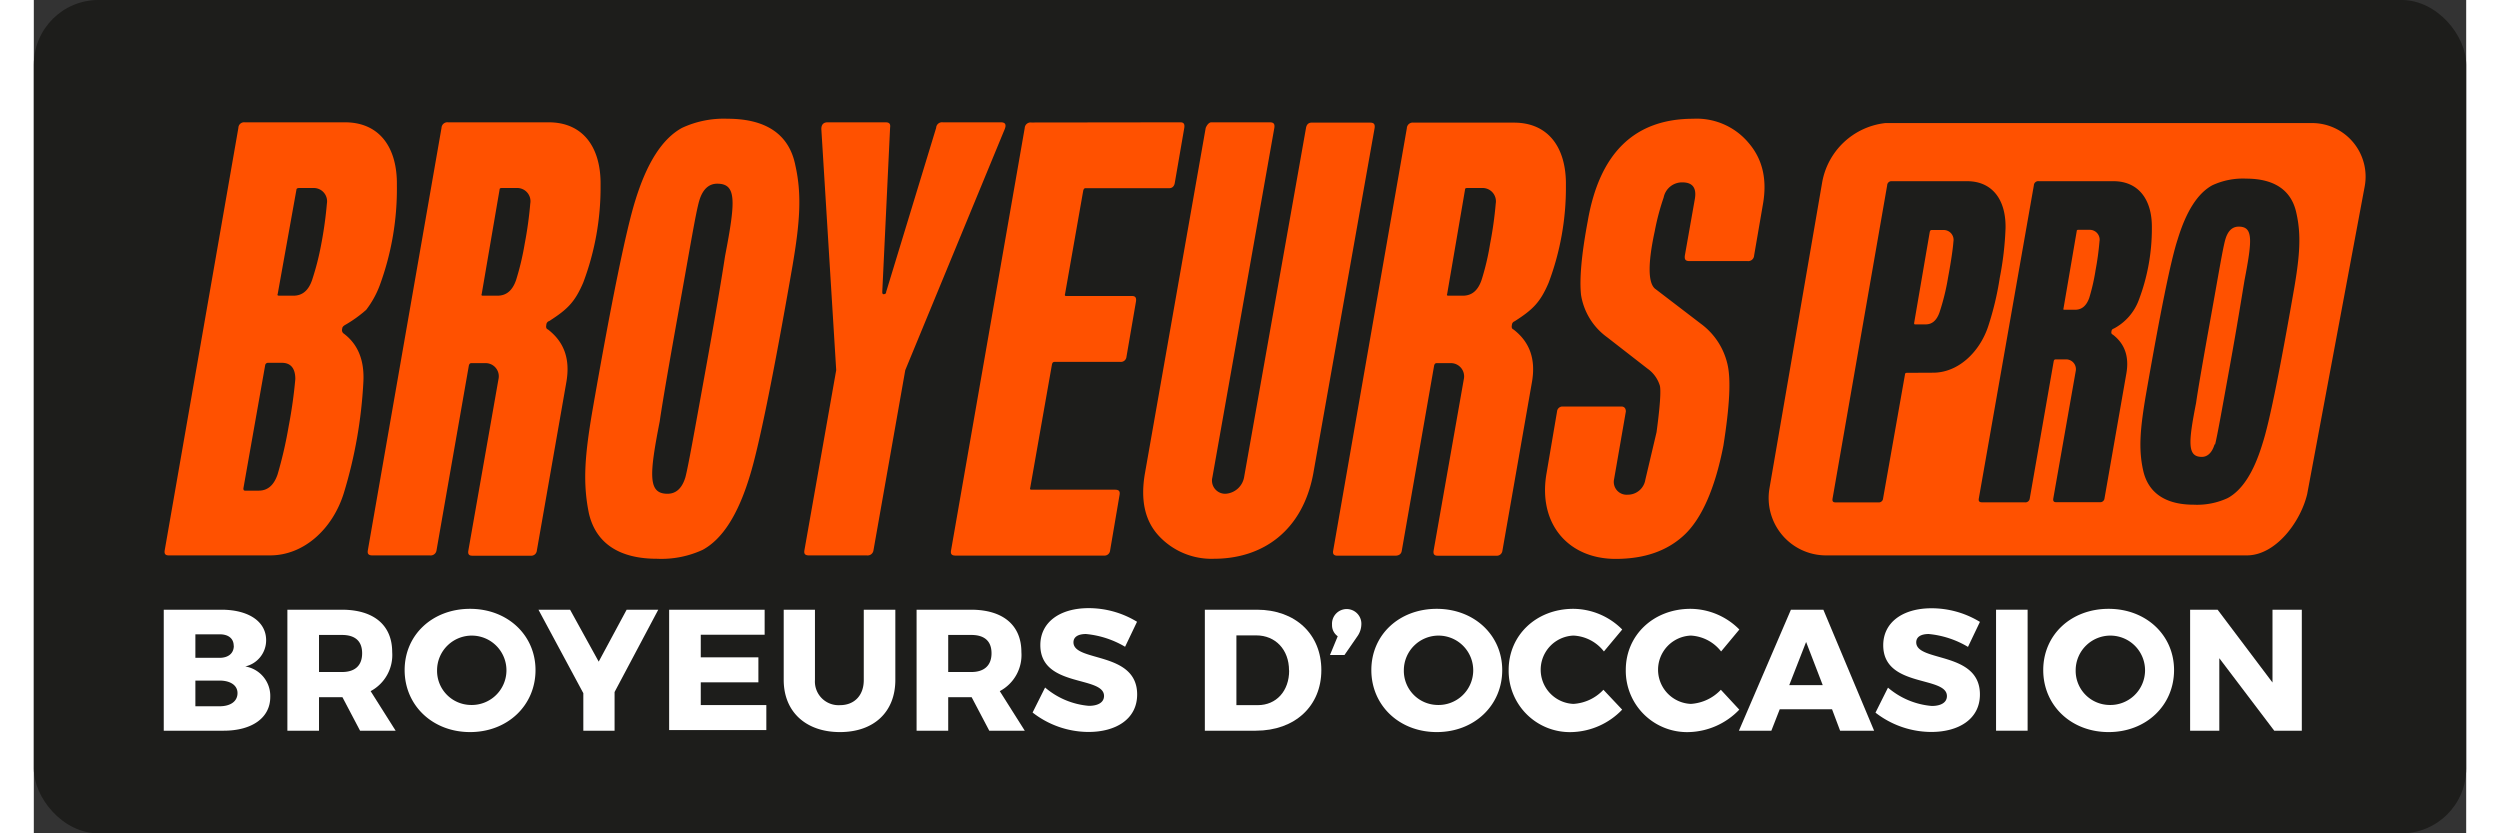 <?xml version="1.0" encoding="UTF-8"?> <svg xmlns="http://www.w3.org/2000/svg" width="300px" height="100px" viewBox="0 0 389.17 133.33"><rect x="0" y="0" width="389.17" height="133.33" fill="#333333" stroke="none"/><title>Fichier 7</title><g id="Calque_2" data-name="Calque 2"><g id="Calque_1-2" data-name="Calque 1"><rect width="389.17" height="133.33" rx="10.34" ry="10.34" style="fill:#1d1d1b"></rect><path d="M49.34,52.61a.68.68,0,0,0,.18.71q3.48,2.55,3.21,7.77a73.85,73.85,0,0,1-3.12,17.77c-1.79,5.8-6.43,10-11.79,10H21.57c-.54,0-.72-.27-.63-.8l11.79-67.6a.91.91,0,0,1,1-.89H49.79c5.44,0,8.39,3.93,8.3,10.09a44.75,44.75,0,0,1-2.77,16.07,15.15,15.15,0,0,1-2.14,3.84A20.22,20.22,0,0,1,49.79,52C49.52,52.16,49.34,52.34,49.34,52.61ZM40.77,68.23a75,75,0,0,0,1.07-7.59c0-1.69-.72-2.59-2.14-2.59H37.46a.45.45,0,0,0-.44.36L33.53,78.15c0,.26.09.35.27.35H36c1.43,0,2.42-.89,3-2.59A66.58,66.58,0,0,0,40.77,68.23ZM46,39a62.49,62.49,0,0,0,.89-6.42,2.13,2.13,0,0,0-2.14-2.5H42.46c-.26,0-.44.09-.44.26l-3,16.7q-.14.27.27.27h2.23c1.43,0,2.41-.8,3-2.5A43.26,43.26,0,0,0,46,39Z" style="fill:#ff5100"></path><path d="M82,52c-.09.36,0,.63.27.72,2.59,2,3.57,4.73,2.94,8.39l-4.73,27a.9.9,0,0,1-1,.8H70.14c-.53,0-.71-.27-.62-.8l4.82-27.42a2.11,2.11,0,0,0-2.14-2.59H70.05c-.26,0-.35.09-.44.36L64.43,88.06a.94.94,0,0,1-1.07.8h-9.2c-.63,0-.81-.27-.72-.8l11.79-67.6a.94.94,0,0,1,1.07-.89H82.38c5.44,0,8.39,3.93,8.3,10.09A43.16,43.16,0,0,1,87.91,45.2c-1.34,3.12-2.5,4.28-5.44,6.16A.66.66,0,0,0,82,52ZM78.54,39a62.49,62.49,0,0,0,.89-6.42,2.12,2.12,0,0,0-2.14-2.5H74.88c-.27,0-.36.09-.36.26l-2.86,16.7c-.09.18,0,.27.18.27h2.32c1.43,0,2.41-.8,3-2.5A43.26,43.26,0,0,0,78.54,39Z" style="fill:#ff5100"></path><path d="M121.84,26.44c1.07,4.74.72,9.2-.45,16.08-3.12,17.95-5.44,29.2-6.87,33.75-1.88,6.16-4.38,10-7.5,11.7A15.77,15.77,0,0,1,99.7,89.4c-6.17,0-9.83-2.59-10.9-7.32-1-4.92-.62-9.29.54-16.17,3.12-17.95,5.45-29.2,6.87-33.75,1.88-6.16,4.38-10,7.5-11.7A15.79,15.79,0,0,1,111,19C117.2,19,120.86,21.53,121.84,26.44ZM104.25,76.36c.45-1.7,1.43-7.23,3.13-16.61S110.14,44,110.59,41c1.7-8.84,1.88-11.61-1.25-11.61-1.34,0-2.32.89-2.86,2.68s-1.43,7.23-3.12,16.61-2.77,15.63-3.22,18.75C98.45,76.09,98.27,79,101.39,79,102.73,79,103.71,78.15,104.25,76.36Z" style="fill:#ff5100"></path><path d="M139.43,59.22l-5.09,28.84a.94.94,0,0,1-1.07.8H124c-.62,0-.8-.27-.71-.8l5.09-28.84L126,20.64c0-.71.35-1.07,1-1.07h9.28c.63,0,.81.27.72.89l-1.25,26.25c0,.27.09.36.18.36.27,0,.44-.09.44-.36l8-26.25a.94.94,0,0,1,1.07-.89h9.29c.71,0,.89.36.62,1.07Z" style="fill:#ff5100"></path><path d="M183.45,19.57c.53,0,.71.27.62.89l-1.51,8.75c-.09.63-.45.9-.9.9H168.27c-.18,0-.27.09-.36.35L165,47c-.09.27,0,.36.17.36h10.54c.54,0,.72.27.63.89l-1.52,8.84a.9.9,0,0,1-1,.81H163.36c-.27,0-.36.09-.45.35L159.43,78c-.09.27,0,.35.18.35H173c.63,0,.81.27.72.81l-1.52,8.93a.9.9,0,0,1-1,.8H147.46c-.62,0-.8-.27-.71-.8l11.79-67.6a.94.94,0,0,1,1.07-.89Z" style="fill:#ff5100"></path><path d="M204.7,75.82c-1.7,9-7.95,13.58-15.9,13.58A11.49,11.49,0,0,1,180,85.74c-2.24-2.41-2.95-5.72-2.24-9.92l9.74-55.36c.26-.62.62-.89.89-.89h9.37c.63,0,.81.27.72.89l-9.91,55.9A2.11,2.11,0,0,0,190.68,79a3.22,3.22,0,0,0,2.95-2.59l9.91-55.9c.09-.62.44-.89.89-.89h9.38c.62,0,.8.27.71.89Z" style="fill:#ff5100"></path><path d="M236.49,52c-.09.36,0,.63.26.72,2.59,2,3.58,4.73,2.95,8.39l-4.73,27a.9.9,0,0,1-1,.8h-9.38c-.54,0-.71-.27-.63-.8l4.83-27.42a2.12,2.12,0,0,0-2.15-2.59h-2.14c-.27,0-.36.09-.45.36l-5.18,29.65c-.08.53-.44.8-1.07.8h-9.19c-.63,0-.81-.27-.72-.8l11.79-67.6a.94.94,0,0,1,1.07-.89h16.07c5.45,0,8.4,3.93,8.31,10.09a43.16,43.16,0,0,1-2.77,15.54c-1.34,3.12-2.5,4.28-5.45,6.16A.65.65,0,0,0,236.49,52ZM233,39a60.44,60.44,0,0,0,.9-6.42,2.13,2.13,0,0,0-2.15-2.5h-2.41c-.27,0-.35.09-.35.26l-2.86,16.7c-.09.18,0,.27.18.27h2.32c1.43,0,2.41-.8,3-2.5A40.23,40.23,0,0,0,233,39Z" style="fill:#ff5100"></path><path d="M259.34,37c-1.16,5.36-1.07,8.48.18,9.29l7.23,5.53a11.09,11.09,0,0,1,4.2,6.34c.63,2.5.36,6.88-.62,13.13-1.34,6.88-3.49,11.7-6.25,14.29s-6.43,3.84-11,3.84c-7.59,0-12.41-5.63-11.07-13.58l1.7-10a.87.87,0,0,1,.89-.8H254c.45,0,.72.27.72.8l-1.88,10.81a2.05,2.05,0,0,0,2.15,2.5,2.84,2.84,0,0,0,2.85-2.41l1.79-7.59c.54-4,.72-6.52.54-7.41a5.17,5.17,0,0,0-2-2.77l-6.43-5a10.36,10.36,0,0,1-4.19-6.79q-.41-3.88,1.07-11.79Q251.44,19,265.5,19a10.82,10.82,0,0,1,8.84,3.84c2.24,2.59,3,5.81,2.33,9.74l-1.43,8.3a.94.94,0,0,1-1.07.89h-9.29c-.63,0-.8-.27-.72-.89l1.61-9.11c.27-1.69-.36-2.59-2-2.59a3,3,0,0,0-3,2.41A39.07,39.07,0,0,0,259.34,37Z" style="fill:#ff5100"></path><path d="M364.51,19.69H296.24a11.58,11.58,0,0,0-10.12,9.54L277.7,78.12a9.18,9.18,0,0,0,9.05,10.74h67.32c4.6,0,8.59-5.31,9.66-9.81l9.2-49.21A8.57,8.57,0,0,0,364.51,19.69Z" style="fill:#ff5100"></path><path d="M299.71,59.65c-.2,0-.33.07-.33.27l-3.51,19.86a.67.67,0,0,1-.73.6h-6.89c-.39,0-.53-.2-.46-.6l8.74-50.13a.68.68,0,0,1,.73-.66h12.05c4,0,6.23,2.91,6.16,7.48a50.27,50.27,0,0,1-.93,8,48,48,0,0,1-1.85,7.75c-1.39,4.17-4.83,7.41-8.81,7.41Zm6.56-15.23c.53-2.85.79-4.77.86-5.76a1.58,1.58,0,0,0-1.59-1.86h-1.86c-.19,0-.26.07-.33.27L300.84,51.7c0,.14.06.2.13.2h1.72c1,0,1.72-.59,2.19-1.85A36.29,36.29,0,0,0,306.27,44.42Z" style="fill:#1d1d1b"></path><path d="M332.42,53c-.07.26,0,.46.2.53,1.92,1.46,2.65,3.51,2.18,6.22l-3.5,20a.68.68,0,0,1-.73.6h-7c-.39,0-.53-.2-.46-.6l3.58-20.33a1.57,1.57,0,0,0-1.59-1.92h-1.59c-.2,0-.27.07-.33.27l-3.84,22a.7.7,0,0,1-.8.6h-6.82c-.46,0-.6-.2-.53-.6L320,29.65a.7.7,0,0,1,.8-.66h11.92c4,0,6.22,2.91,6.16,7.48A32.13,32.13,0,0,1,336.79,48a8.5,8.5,0,0,1-4,4.57A.48.48,0,0,0,332.42,53Zm-2.58-9.6a45.87,45.87,0,0,0,.66-4.77,1.58,1.58,0,0,0-1.59-1.86h-1.79c-.19,0-.26.07-.26.2l-2.12,12.39c-.07.13,0,.2.13.2h1.72c1.06,0,1.79-.6,2.26-1.86A32.33,32.33,0,0,0,329.84,43.43Z" style="fill:#1d1d1b"></path><path d="M362,34.09c.8,3.51.53,6.82-.33,11.92-2.32,13.31-4,21.65-5.1,25-1.39,4.57-3.24,7.42-5.56,8.68a11.64,11.64,0,0,1-5.43,1.06c-4.57,0-7.28-1.92-8.08-5.43s-.46-6.89.4-12c2.32-13.31,4-21.66,5.1-25,1.39-4.57,3.24-7.42,5.56-8.68a11.64,11.64,0,0,1,5.43-1.06C358.51,28.59,361.23,30.45,362,34.09Zm-13,37c.33-1.26,1.06-5.37,2.32-12.32s2-11.65,2.38-13.91c1.26-6.55,1.39-8.6-.93-8.6-1,0-1.72.66-2.12,2s-1.06,5.37-2.31,12.32-2.06,11.59-2.39,13.91c-1.26,6.42-1.39,8.61.93,8.61C347.78,73.1,348.51,72.43,348.91,71.11Z" style="fill:#1d1d1b"></path><path d="M37.17,102.43a4.29,4.29,0,0,1-3.34,4.2,4.78,4.78,0,0,1,4,4.89c0,3.31-2.9,5.39-7.46,5.39H20.79V97.55H30C34.38,97.55,37.17,99.45,37.17,102.43Zm-5.19.89c0-1.16-.86-1.85-2.26-1.83H25.85v3.76h3.87C31.12,105.25,32,104.53,32,103.32Zm.61,7.57c0-1.22-1.11-2-2.87-2H25.85V113h3.87C31.48,113,32.59,112.21,32.59,110.89Z" style="fill:#fff"></path><path d="M52.2,116.91l-2.82-5.36H45.63v5.36H40.57V97.55h8.7c5.14,0,8.07,2.48,8.07,6.79a6.55,6.55,0,0,1-3.45,6.24l4,6.33Zm-6.57-9.39H49.3c2.05,0,3.23-1,3.23-3s-1.18-2.93-3.23-2.93H45.63Z" style="fill:#fff"></path><path d="M80.27,107.21c0,5.66-4.48,9.92-10.47,9.92s-10.47-4.26-10.47-9.92,4.48-9.8,10.47-9.8S80.27,101.61,80.27,107.21Zm-15.75,0a5.46,5.46,0,0,0,5.33,5.58,5.55,5.55,0,1,0-5.33-5.58Z" style="fill:#fff"></path><path d="M92.92,110.72v6.19h-5v-6L80.74,97.55H85.8l4.58,8.31,4.47-8.31h5.06Z" style="fill:#fff"></path><path d="M116.93,97.55v4H106.71v3.62h9.22v4l-9.22,0v3.64H117.2v4H101.65V97.55Z" style="fill:#fff"></path><path d="M129,112.82c2.24,0,3.79-1.52,3.79-4V97.55h5.05v11.24c0,5.11-3.42,8.34-8.86,8.34s-9-3.23-9-8.34V97.55h5v11.24A3.78,3.78,0,0,0,129,112.82Z" style="fill:#fff"></path><path d="M152.87,116.91l-2.82-5.36H146.3v5.36h-5.06V97.55h8.7c5.14,0,8.07,2.48,8.07,6.79a6.54,6.54,0,0,1-3.46,6.24l4,6.33Zm-6.57-9.39H150c2,0,3.23-1,3.23-3s-1.19-2.93-3.23-2.93H146.3Z" style="fill:#fff"></path><path d="M168.34,101.44c-1.22,0-2,.44-2,1.33,0,3.2,10.19,1.38,10.19,8.34,0,4-3.48,6-7.78,6A14.61,14.61,0,0,1,159.8,114l2-4a12.36,12.36,0,0,0,7,2.93c1.49,0,2.43-.56,2.43-1.58,0-3.28-10.19-1.3-10.19-8.14,0-3.62,3.07-5.91,7.73-5.91a14.85,14.85,0,0,1,7.74,2.18l-1.91,4A15,15,0,0,0,168.34,101.44Z" style="fill:#fff"></path><path d="M206,107.21c0,5.77-4.23,9.7-10.5,9.7h-8.14V97.55h8.34C201.85,97.55,206,101.47,206,107.21Zm-5.17.06c0-3.34-2.18-5.61-5.24-5.61h-3.18v11.16h3.42C198.78,112.82,200.85,110.58,200.85,107.27Z" style="fill:#fff"></path><path d="M212.4,99.92a3.39,3.39,0,0,1-.63,1.88l-2.07,3h-2.32l1.24-3a2.16,2.16,0,0,1-.91-1.85,2.35,2.35,0,1,1,4.69,0Z" style="fill:#fff"></path><path d="M234.94,107.21c0,5.66-4.47,9.92-10.47,9.92S214,112.87,214,107.21s4.47-9.8,10.46-9.8S234.94,101.61,234.94,107.21Zm-15.74,0a5.46,5.46,0,0,0,5.33,5.58,5.55,5.55,0,1,0-5.33-5.58Z" style="fill:#fff"></path><path d="M246.33,101.69a5.47,5.47,0,0,0,0,10.93,7.16,7.16,0,0,0,4.8-2.26l3,3.18a11.61,11.61,0,0,1-8,3.59,9.8,9.8,0,0,1-10.16-9.95c0-5.57,4.44-9.77,10.35-9.77a11.13,11.13,0,0,1,7.82,3.31l-2.93,3.51A6.57,6.57,0,0,0,246.33,101.69Z" style="fill:#fff"></path><path d="M265.11,101.69a5.47,5.47,0,0,0,0,10.93,7.2,7.2,0,0,0,4.81-2.26l2.95,3.18a11.57,11.57,0,0,1-8,3.59,9.81,9.81,0,0,1-10.16-9.95c0-5.57,4.45-9.77,10.36-9.77a11.1,11.1,0,0,1,7.81,3.31l-2.92,3.51A6.58,6.58,0,0,0,265.11,101.69Z" style="fill:#fff"></path><path d="M287.71,113.48h-8.37L278,116.91h-5.19l8.32-19.36h5.19l8.12,19.36H289Zm-1.49-3.86-2.66-6.91-2.7,6.91Z" style="fill:#fff"></path><path d="M303.18,101.44c-1.22,0-2,.44-2,1.33,0,3.2,10.19,1.38,10.19,8.34,0,4-3.48,6-7.78,6a14.61,14.61,0,0,1-8.93-3.09l2-4a12.36,12.36,0,0,0,7,2.93c1.49,0,2.43-.56,2.43-1.58,0-3.28-10.19-1.3-10.19-8.14,0-3.62,3.07-5.91,7.73-5.91a14.85,14.85,0,0,1,7.74,2.18l-1.91,4A15,15,0,0,0,303.18,101.44Z" style="fill:#fff"></path><path d="M319,97.55v19.36h-5.05V97.55Z" style="fill:#fff"></path><path d="M342.43,107.21c0,5.66-4.47,9.92-10.47,9.92s-10.46-4.26-10.46-9.92,4.47-9.8,10.46-9.8S342.43,101.61,342.43,107.21Zm-15.74,0a5.46,5.46,0,0,0,5.33,5.58,5.55,5.55,0,1,0-5.33-5.58Z" style="fill:#fff"></path><path d="M349.4,97.55l8.78,11.65V97.55h4.69v19.36h-4.41l-8.79-11.6v11.6H345V97.55Z" style="fill:#fff"></path></g></g></svg> 